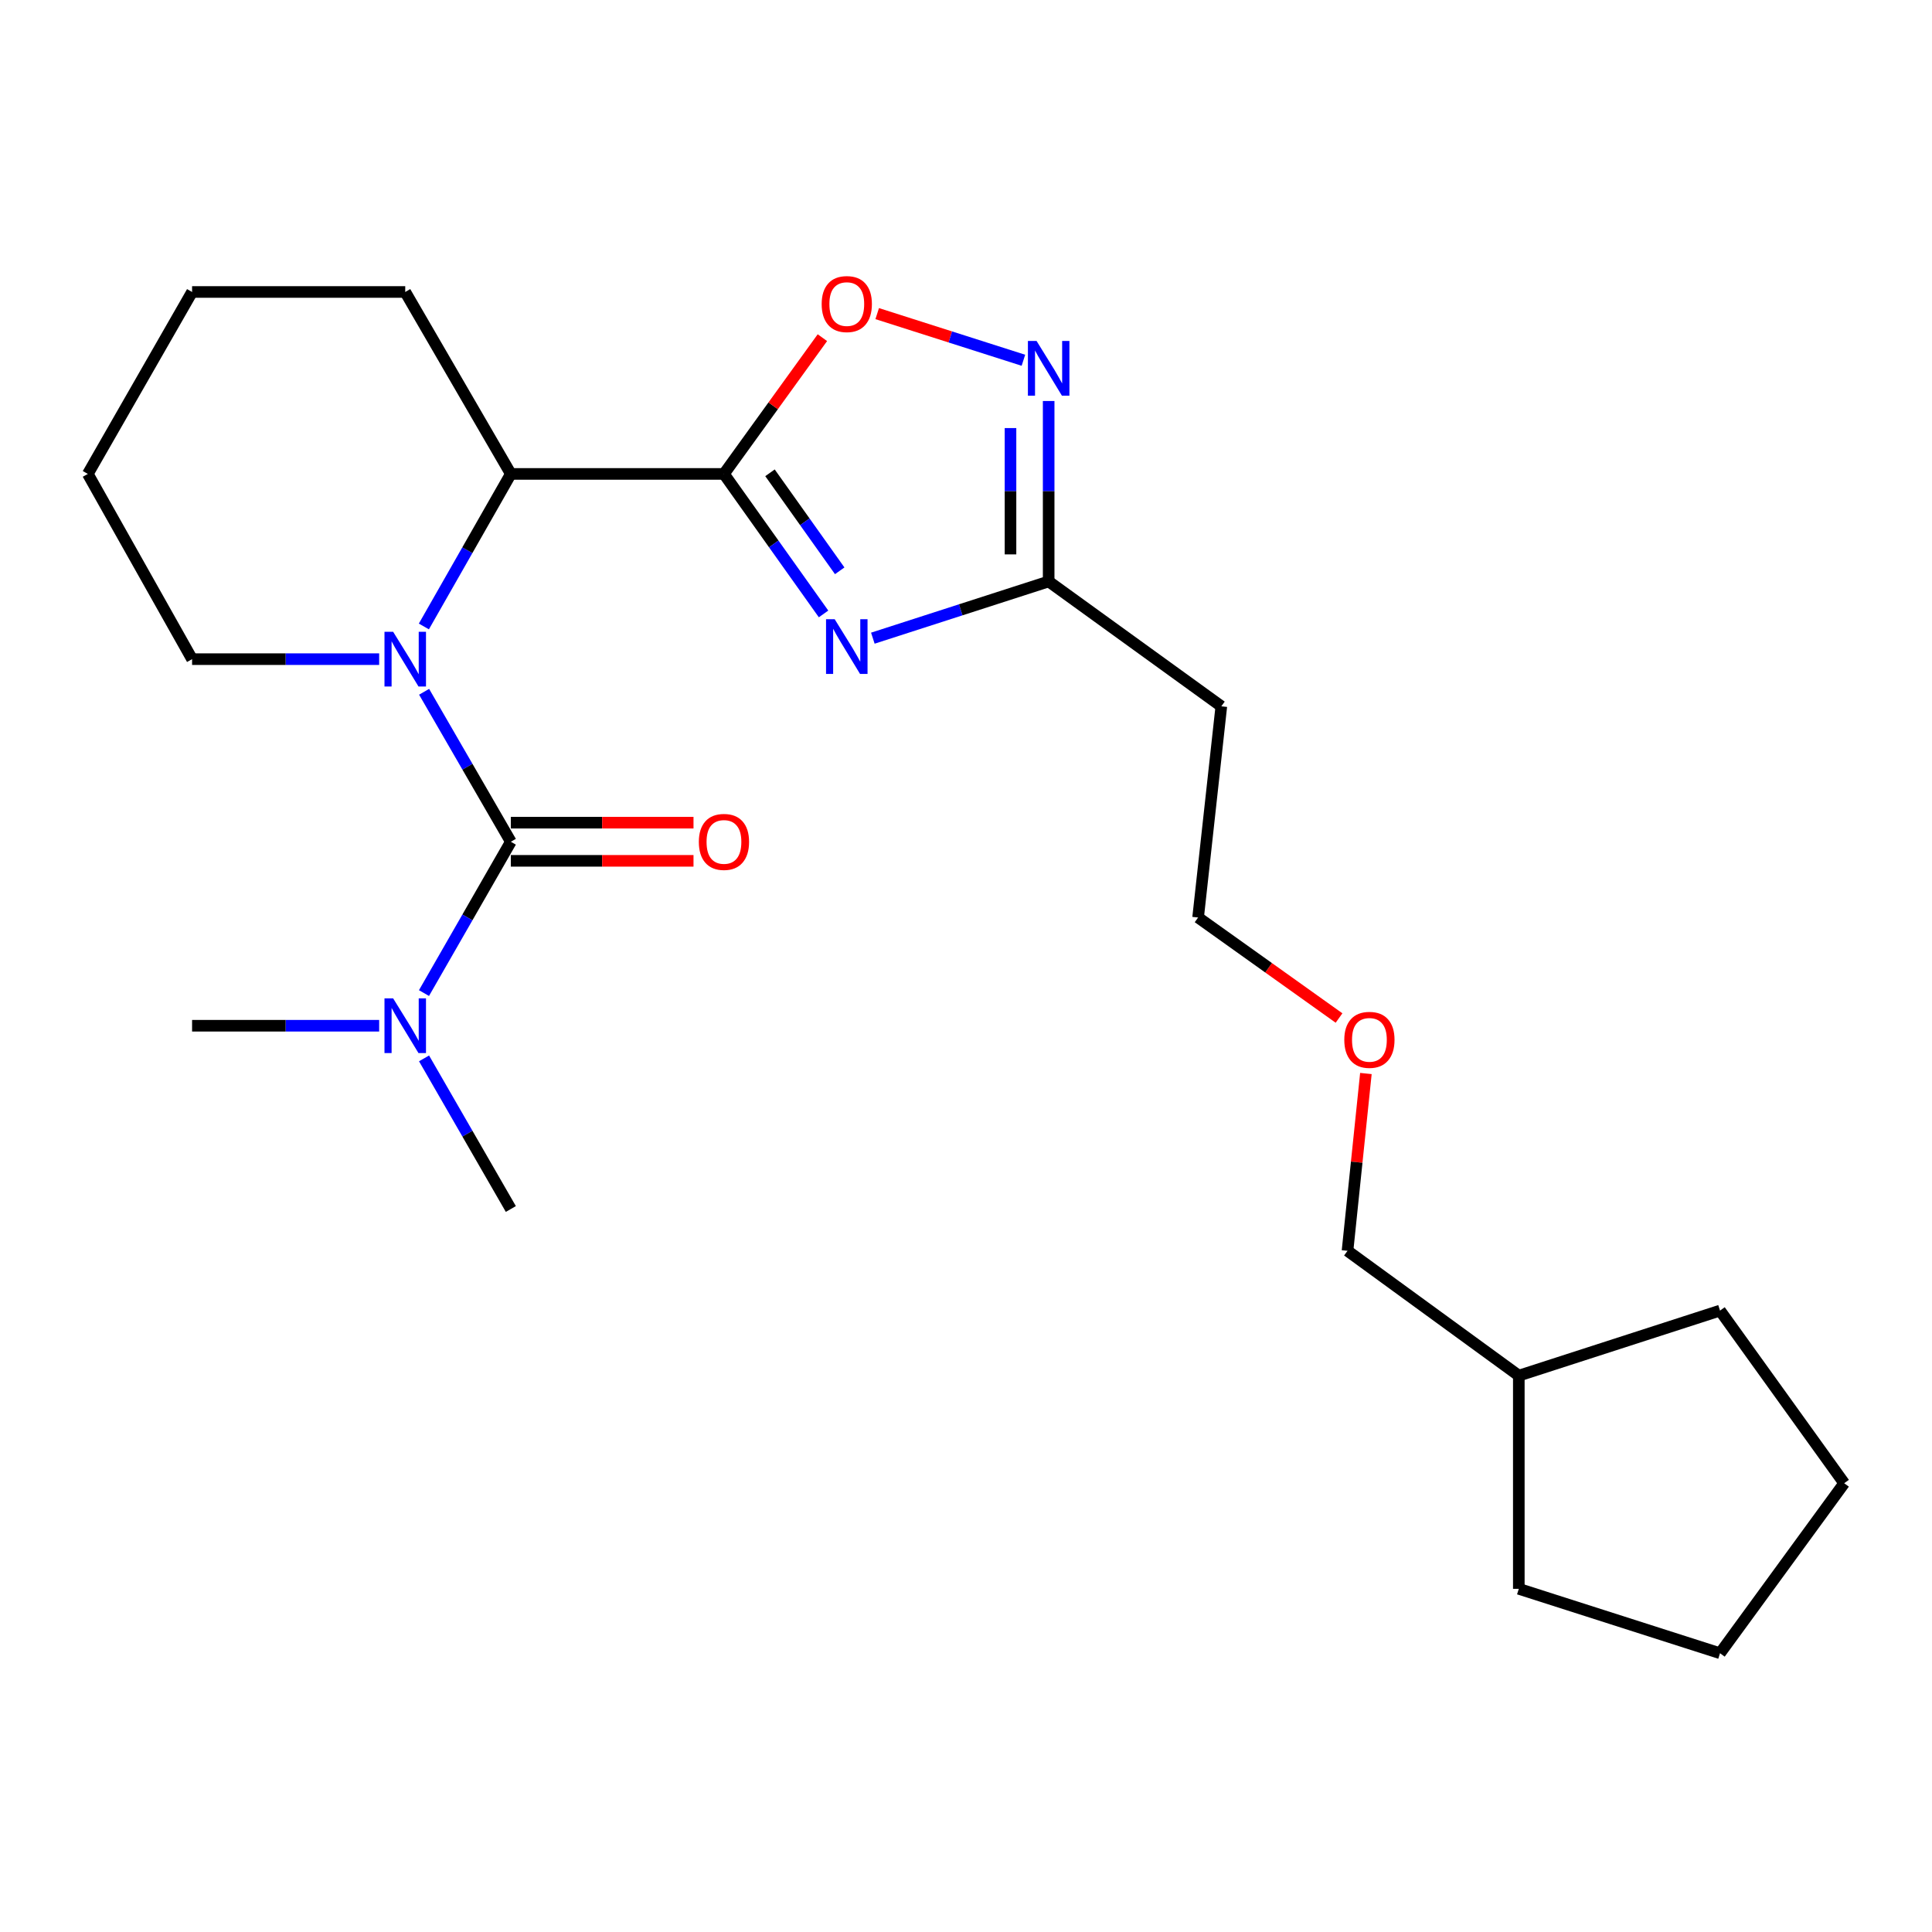 <?xml version='1.0' encoding='iso-8859-1'?>
<svg version='1.1' baseProfile='full'
              xmlns='http://www.w3.org/2000/svg'
                      xmlns:rdkit='http://www.rdkit.org/xml'
                      xmlns:xlink='http://www.w3.org/1999/xlink'
                  xml:space='preserve'
width='1000px' height='1000px' viewBox='0 0 1000 1000'>
<!-- END OF HEADER -->
<rect style='opacity:1.0;fill:#FFFFFF;stroke:none' width='1000' height='1000' x='0' y='0'> </rect>
<path class='bond-1' d='M 374.715,245.301 L 400.493,281.534' style='fill:none;fill-rule:evenodd;stroke:#000000;stroke-width:6px;stroke-linecap:butt;stroke-linejoin:miter;stroke-opacity:1' />
<path class='bond-1' d='M 400.493,281.534 L 426.271,317.767' style='fill:none;fill-rule:evenodd;stroke:#0000FF;stroke-width:6px;stroke-linecap:butt;stroke-linejoin:miter;stroke-opacity:1' />
<path class='bond-1' d='M 398.543,244.72 L 416.588,270.083' style='fill:none;fill-rule:evenodd;stroke:#000000;stroke-width:6px;stroke-linecap:butt;stroke-linejoin:miter;stroke-opacity:1' />
<path class='bond-1' d='M 416.588,270.083 L 434.632,295.447' style='fill:none;fill-rule:evenodd;stroke:#0000FF;stroke-width:6px;stroke-linecap:butt;stroke-linejoin:miter;stroke-opacity:1' />
<path class='bond-3' d='M 374.715,245.301 L 264.409,245.301' style='fill:none;fill-rule:evenodd;stroke:#000000;stroke-width:6px;stroke-linecap:butt;stroke-linejoin:miter;stroke-opacity:1' />
<path class='bond-4' d='M 374.715,245.301 L 400.193,210.039' style='fill:none;fill-rule:evenodd;stroke:#000000;stroke-width:6px;stroke-linecap:butt;stroke-linejoin:miter;stroke-opacity:1' />
<path class='bond-4' d='M 400.193,210.039 L 425.67,174.778' style='fill:none;fill-rule:evenodd;stroke:#FF0000;stroke-width:6px;stroke-linecap:butt;stroke-linejoin:miter;stroke-opacity:1' />
<path class='bond-0' d='M 219.396,324.257 L 241.903,284.779' style='fill:none;fill-rule:evenodd;stroke:#0000FF;stroke-width:6px;stroke-linecap:butt;stroke-linejoin:miter;stroke-opacity:1' />
<path class='bond-0' d='M 241.903,284.779 L 264.409,245.301' style='fill:none;fill-rule:evenodd;stroke:#000000;stroke-width:6px;stroke-linecap:butt;stroke-linejoin:miter;stroke-opacity:1' />
<path class='bond-2' d='M 219.518,358.066 L 241.963,396.879' style='fill:none;fill-rule:evenodd;stroke:#0000FF;stroke-width:6px;stroke-linecap:butt;stroke-linejoin:miter;stroke-opacity:1' />
<path class='bond-2' d='M 241.963,396.879 L 264.409,435.691' style='fill:none;fill-rule:evenodd;stroke:#000000;stroke-width:6px;stroke-linecap:butt;stroke-linejoin:miter;stroke-opacity:1' />
<path class='bond-10' d='M 196.252,341.176 L 147.837,341.176' style='fill:none;fill-rule:evenodd;stroke:#0000FF;stroke-width:6px;stroke-linecap:butt;stroke-linejoin:miter;stroke-opacity:1' />
<path class='bond-10' d='M 147.837,341.176 L 99.422,341.176' style='fill:none;fill-rule:evenodd;stroke:#000000;stroke-width:6px;stroke-linecap:butt;stroke-linejoin:miter;stroke-opacity:1' />
<path class='bond-6' d='M 451.781,330.319 L 497.283,315.639' style='fill:none;fill-rule:evenodd;stroke:#0000FF;stroke-width:6px;stroke-linecap:butt;stroke-linejoin:miter;stroke-opacity:1' />
<path class='bond-6' d='M 497.283,315.639 L 542.786,300.958' style='fill:none;fill-rule:evenodd;stroke:#000000;stroke-width:6px;stroke-linecap:butt;stroke-linejoin:miter;stroke-opacity:1' />
<path class='bond-7' d='M 264.409,435.691 L 241.931,474.853' style='fill:none;fill-rule:evenodd;stroke:#000000;stroke-width:6px;stroke-linecap:butt;stroke-linejoin:miter;stroke-opacity:1' />
<path class='bond-7' d='M 241.931,474.853 L 219.453,514.015' style='fill:none;fill-rule:evenodd;stroke:#0000FF;stroke-width:6px;stroke-linecap:butt;stroke-linejoin:miter;stroke-opacity:1' />
<path class='bond-8' d='M 264.409,445.568 L 311.683,445.568' style='fill:none;fill-rule:evenodd;stroke:#000000;stroke-width:6px;stroke-linecap:butt;stroke-linejoin:miter;stroke-opacity:1' />
<path class='bond-8' d='M 311.683,445.568 L 358.958,445.568' style='fill:none;fill-rule:evenodd;stroke:#FF0000;stroke-width:6px;stroke-linecap:butt;stroke-linejoin:miter;stroke-opacity:1' />
<path class='bond-8' d='M 264.409,425.815 L 311.683,425.815' style='fill:none;fill-rule:evenodd;stroke:#000000;stroke-width:6px;stroke-linecap:butt;stroke-linejoin:miter;stroke-opacity:1' />
<path class='bond-8' d='M 311.683,425.815 L 358.958,425.815' style='fill:none;fill-rule:evenodd;stroke:#FF0000;stroke-width:6px;stroke-linecap:butt;stroke-linejoin:miter;stroke-opacity:1' />
<path class='bond-11' d='M 264.409,245.301 L 209.75,151.126' style='fill:none;fill-rule:evenodd;stroke:#000000;stroke-width:6px;stroke-linecap:butt;stroke-linejoin:miter;stroke-opacity:1' />
<path class='bond-5' d='M 454.038,162.327 L 491.877,174.399' style='fill:none;fill-rule:evenodd;stroke:#FF0000;stroke-width:6px;stroke-linecap:butt;stroke-linejoin:miter;stroke-opacity:1' />
<path class='bond-5' d='M 491.877,174.399 L 529.717,186.472' style='fill:none;fill-rule:evenodd;stroke:#0000FF;stroke-width:6px;stroke-linecap:butt;stroke-linejoin:miter;stroke-opacity:1' />
<path class='bond-24' d='M 542.786,207.56 L 542.786,254.259' style='fill:none;fill-rule:evenodd;stroke:#0000FF;stroke-width:6px;stroke-linecap:butt;stroke-linejoin:miter;stroke-opacity:1' />
<path class='bond-24' d='M 542.786,254.259 L 542.786,300.958' style='fill:none;fill-rule:evenodd;stroke:#000000;stroke-width:6px;stroke-linecap:butt;stroke-linejoin:miter;stroke-opacity:1' />
<path class='bond-24' d='M 523.033,221.569 L 523.033,254.259' style='fill:none;fill-rule:evenodd;stroke:#0000FF;stroke-width:6px;stroke-linecap:butt;stroke-linejoin:miter;stroke-opacity:1' />
<path class='bond-24' d='M 523.033,254.259 L 523.033,286.949' style='fill:none;fill-rule:evenodd;stroke:#000000;stroke-width:6px;stroke-linecap:butt;stroke-linejoin:miter;stroke-opacity:1' />
<path class='bond-9' d='M 542.786,300.958 L 632.154,365.582' style='fill:none;fill-rule:evenodd;stroke:#000000;stroke-width:6px;stroke-linecap:butt;stroke-linejoin:miter;stroke-opacity:1' />
<path class='bond-14' d='M 219.487,547.817 L 241.948,586.796' style='fill:none;fill-rule:evenodd;stroke:#0000FF;stroke-width:6px;stroke-linecap:butt;stroke-linejoin:miter;stroke-opacity:1' />
<path class='bond-14' d='M 241.948,586.796 L 264.409,625.775' style='fill:none;fill-rule:evenodd;stroke:#000000;stroke-width:6px;stroke-linecap:butt;stroke-linejoin:miter;stroke-opacity:1' />
<path class='bond-15' d='M 196.252,530.92 L 147.837,530.92' style='fill:none;fill-rule:evenodd;stroke:#0000FF;stroke-width:6px;stroke-linecap:butt;stroke-linejoin:miter;stroke-opacity:1' />
<path class='bond-15' d='M 147.837,530.92 L 99.422,530.92' style='fill:none;fill-rule:evenodd;stroke:#000000;stroke-width:6px;stroke-linecap:butt;stroke-linejoin:miter;stroke-opacity:1' />
<path class='bond-13' d='M 632.154,365.582 L 620.138,474.9' style='fill:none;fill-rule:evenodd;stroke:#000000;stroke-width:6px;stroke-linecap:butt;stroke-linejoin:miter;stroke-opacity:1' />
<path class='bond-25' d='M 99.422,341.176 L 45.455,245.301' style='fill:none;fill-rule:evenodd;stroke:#000000;stroke-width:6px;stroke-linecap:butt;stroke-linejoin:miter;stroke-opacity:1' />
<path class='bond-21' d='M 209.75,151.126 L 99.422,151.126' style='fill:none;fill-rule:evenodd;stroke:#000000;stroke-width:6px;stroke-linecap:butt;stroke-linejoin:miter;stroke-opacity:1' />
<path class='bond-12' d='M 693.082,526.926 L 656.61,500.913' style='fill:none;fill-rule:evenodd;stroke:#FF0000;stroke-width:6px;stroke-linecap:butt;stroke-linejoin:miter;stroke-opacity:1' />
<path class='bond-12' d='M 656.61,500.913 L 620.138,474.9' style='fill:none;fill-rule:evenodd;stroke:#000000;stroke-width:6px;stroke-linecap:butt;stroke-linejoin:miter;stroke-opacity:1' />
<path class='bond-17' d='M 706.988,555.647 L 702.229,601.536' style='fill:none;fill-rule:evenodd;stroke:#FF0000;stroke-width:6px;stroke-linecap:butt;stroke-linejoin:miter;stroke-opacity:1' />
<path class='bond-17' d='M 702.229,601.536 L 697.469,647.426' style='fill:none;fill-rule:evenodd;stroke:#000000;stroke-width:6px;stroke-linecap:butt;stroke-linejoin:miter;stroke-opacity:1' />
<path class='bond-16' d='M 786.135,712.027 L 697.469,647.426' style='fill:none;fill-rule:evenodd;stroke:#000000;stroke-width:6px;stroke-linecap:butt;stroke-linejoin:miter;stroke-opacity:1' />
<path class='bond-18' d='M 786.135,712.027 L 786.135,822.377' style='fill:none;fill-rule:evenodd;stroke:#000000;stroke-width:6px;stroke-linecap:butt;stroke-linejoin:miter;stroke-opacity:1' />
<path class='bond-19' d='M 786.135,712.027 L 890.284,678.36' style='fill:none;fill-rule:evenodd;stroke:#000000;stroke-width:6px;stroke-linecap:butt;stroke-linejoin:miter;stroke-opacity:1' />
<path class='bond-23' d='M 786.135,822.377 L 890.284,855.714' style='fill:none;fill-rule:evenodd;stroke:#000000;stroke-width:6px;stroke-linecap:butt;stroke-linejoin:miter;stroke-opacity:1' />
<path class='bond-22' d='M 890.284,678.36 L 954.545,767.717' style='fill:none;fill-rule:evenodd;stroke:#000000;stroke-width:6px;stroke-linecap:butt;stroke-linejoin:miter;stroke-opacity:1' />
<path class='bond-20' d='M 45.455,245.301 L 99.422,151.126' style='fill:none;fill-rule:evenodd;stroke:#000000;stroke-width:6px;stroke-linecap:butt;stroke-linejoin:miter;stroke-opacity:1' />
<path class='bond-26' d='M 954.545,767.717 L 890.284,855.714' style='fill:none;fill-rule:evenodd;stroke:#000000;stroke-width:6px;stroke-linecap:butt;stroke-linejoin:miter;stroke-opacity:1' />
<path  class='atom-1' d='M 203.49 327.016
L 212.77 342.016
Q 213.69 343.496, 215.17 346.176
Q 216.65 348.856, 216.73 349.016
L 216.73 327.016
L 220.49 327.016
L 220.49 355.336
L 216.61 355.336
L 206.65 338.936
Q 205.49 337.016, 204.25 334.816
Q 203.05 332.616, 202.69 331.936
L 202.69 355.336
L 199.01 355.336
L 199.01 327.016
L 203.49 327.016
' fill='#0000FF'/>
<path  class='atom-2' d='M 432.036 320.509
L 441.316 335.509
Q 442.236 336.989, 443.716 339.669
Q 445.196 342.349, 445.276 342.509
L 445.276 320.509
L 449.036 320.509
L 449.036 348.829
L 445.156 348.829
L 435.196 332.429
Q 434.036 330.509, 432.796 328.309
Q 431.596 326.109, 431.236 325.429
L 431.236 348.829
L 427.556 348.829
L 427.556 320.509
L 432.036 320.509
' fill='#0000FF'/>
<path  class='atom-5' d='M 425.296 157.384
Q 425.296 150.584, 428.656 146.784
Q 432.016 142.984, 438.296 142.984
Q 444.576 142.984, 447.936 146.784
Q 451.296 150.584, 451.296 157.384
Q 451.296 164.264, 447.896 168.184
Q 444.496 172.064, 438.296 172.064
Q 432.056 172.064, 428.656 168.184
Q 425.296 164.304, 425.296 157.384
M 438.296 168.864
Q 442.616 168.864, 444.936 165.984
Q 447.296 163.064, 447.296 157.384
Q 447.296 151.824, 444.936 149.024
Q 442.616 146.184, 438.296 146.184
Q 433.976 146.184, 431.616 148.984
Q 429.296 151.784, 429.296 157.384
Q 429.296 163.104, 431.616 165.984
Q 433.976 168.864, 438.296 168.864
' fill='#FF0000'/>
<path  class='atom-6' d='M 536.526 176.482
L 545.806 191.482
Q 546.726 192.962, 548.206 195.642
Q 549.686 198.322, 549.766 198.482
L 549.766 176.482
L 553.526 176.482
L 553.526 204.802
L 549.646 204.802
L 539.686 188.402
Q 538.526 186.482, 537.286 184.282
Q 536.086 182.082, 535.726 181.402
L 535.726 204.802
L 532.046 204.802
L 532.046 176.482
L 536.526 176.482
' fill='#0000FF'/>
<path  class='atom-8' d='M 203.49 516.76
L 212.77 531.76
Q 213.69 533.24, 215.17 535.92
Q 216.65 538.6, 216.73 538.76
L 216.73 516.76
L 220.49 516.76
L 220.49 545.08
L 216.61 545.08
L 206.65 528.68
Q 205.49 526.76, 204.25 524.56
Q 203.05 522.36, 202.69 521.68
L 202.69 545.08
L 199.01 545.08
L 199.01 516.76
L 203.49 516.76
' fill='#0000FF'/>
<path  class='atom-9' d='M 361.715 435.771
Q 361.715 428.971, 365.075 425.171
Q 368.435 421.371, 374.715 421.371
Q 380.995 421.371, 384.355 425.171
Q 387.715 428.971, 387.715 435.771
Q 387.715 442.651, 384.315 446.571
Q 380.915 450.451, 374.715 450.451
Q 368.475 450.451, 365.075 446.571
Q 361.715 442.691, 361.715 435.771
M 374.715 447.251
Q 379.035 447.251, 381.355 444.371
Q 383.715 441.451, 383.715 435.771
Q 383.715 430.211, 381.355 427.411
Q 379.035 424.571, 374.715 424.571
Q 370.395 424.571, 368.035 427.371
Q 365.715 430.171, 365.715 435.771
Q 365.715 441.491, 368.035 444.371
Q 370.395 447.251, 374.715 447.251
' fill='#FF0000'/>
<path  class='atom-13' d='M 695.804 538.22
Q 695.804 531.42, 699.164 527.62
Q 702.524 523.82, 708.804 523.82
Q 715.084 523.82, 718.444 527.62
Q 721.804 531.42, 721.804 538.22
Q 721.804 545.1, 718.404 549.02
Q 715.004 552.9, 708.804 552.9
Q 702.564 552.9, 699.164 549.02
Q 695.804 545.14, 695.804 538.22
M 708.804 549.7
Q 713.124 549.7, 715.444 546.82
Q 717.804 543.9, 717.804 538.22
Q 717.804 532.66, 715.444 529.86
Q 713.124 527.02, 708.804 527.02
Q 704.484 527.02, 702.124 529.82
Q 699.804 532.62, 699.804 538.22
Q 699.804 543.94, 702.124 546.82
Q 704.484 549.7, 708.804 549.7
' fill='#FF0000'/>
</svg>
